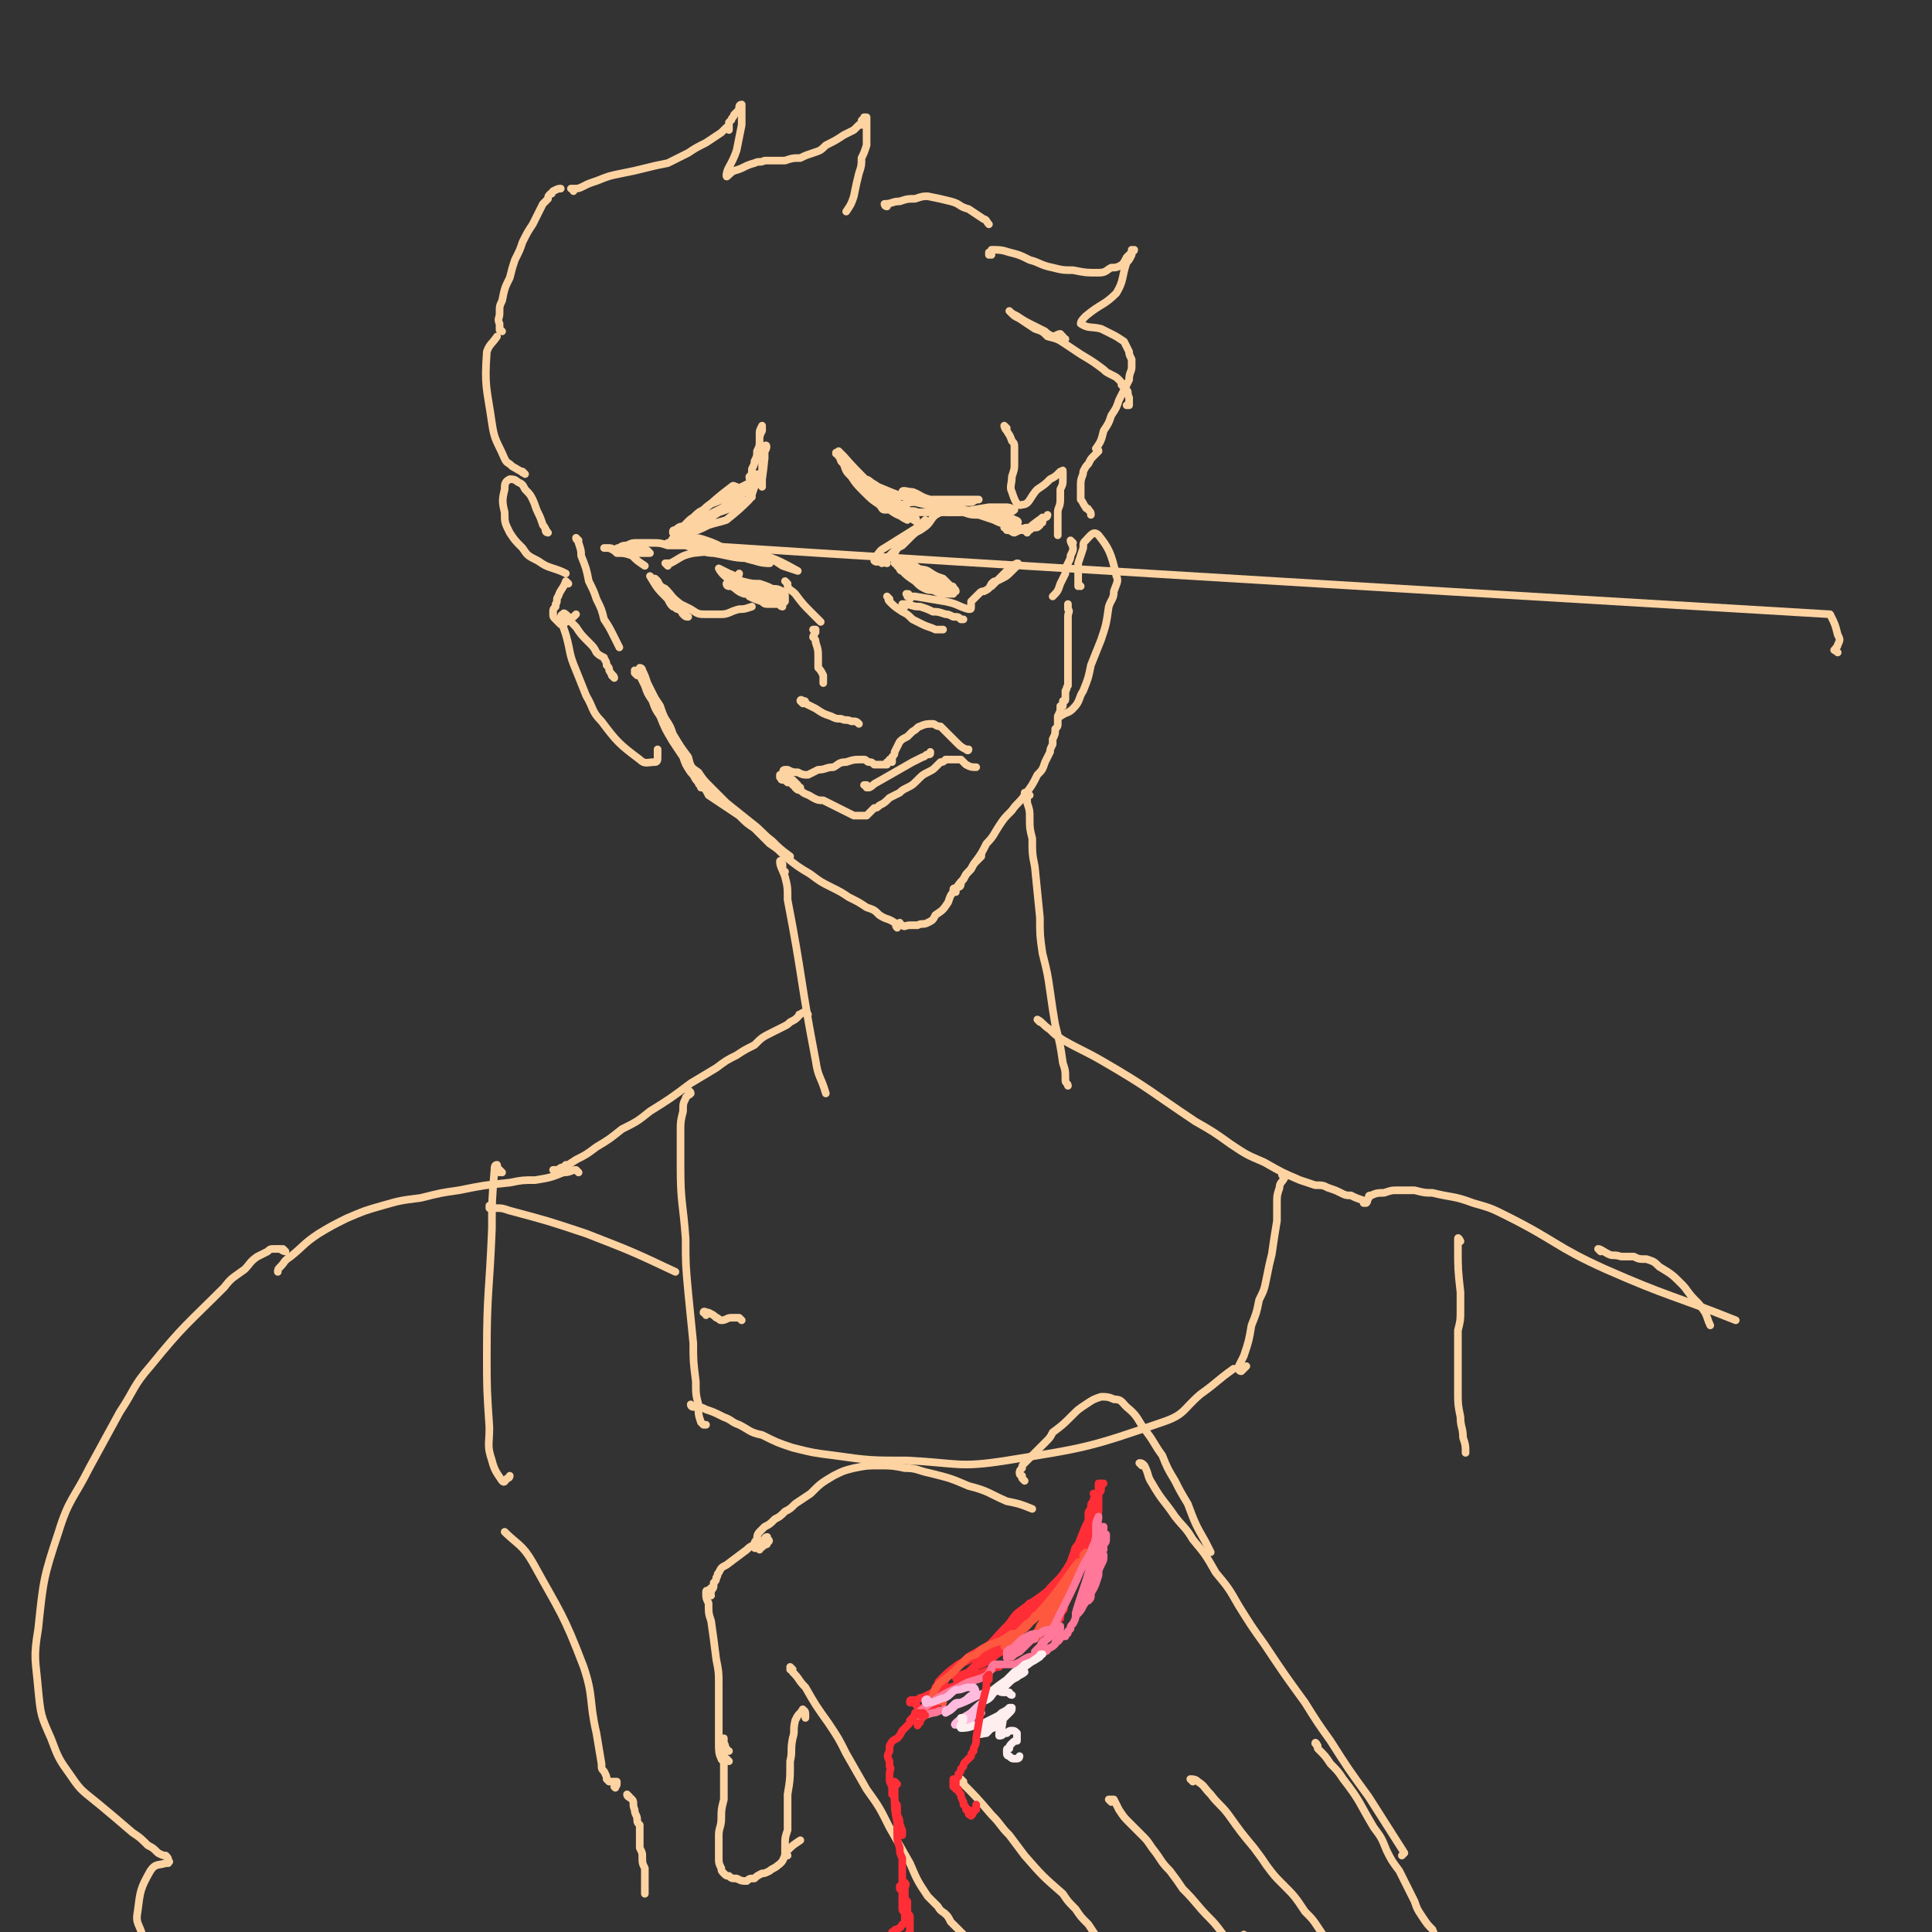 <svg viewBox='0 0 758 758' version='1.1' xmlns='http://www.w3.org/2000/svg' xmlns:xlink='http://www.w3.org/1999/xlink'><rect x="0" y="0" width="758" height="758" fill="#333333" stroke="none"/><g fill='none' stroke='rgb(254,211,162)' stroke-width='3' stroke-linecap='round' stroke-linejoin='round'><path d='M721,256c-1,-1 -2,-1 -1,-1 0,-1 1,-1 1,-2 1,-2 1,-2 0,-4 -1,-4 -1,-4 -3,-8 -455,-27 -456,-28 -456,-28 0,0 0,0 1,0 0,0 0,0 0,0 1,-2 1,-2 3,-4 2,-2 2,-2 4,-4 9,-7 9,-8 17,-14 1,-1 1,0 2,0 '/><path d='M273,204c0,0 -1,-1 -1,-1 -2,1 -4,4 -4,4 -1,1 1,-2 3,-3 3,-3 3,-3 5,-4 3,-3 3,-2 7,-4 4,-3 4,-2 8,-5 2,-1 2,-1 4,-2 1,0 1,0 2,-1 0,-1 0,-1 0,-1 0,0 0,-1 0,-1 0,0 0,1 -1,1 0,0 0,0 0,0 -1,1 -1,1 -1,1 -1,0 -1,0 -1,-1 1,-1 1,-1 1,-3 1,-2 1,-2 1,-3 1,-2 1,-2 1,-4 1,-2 1,-2 1,-4 0,-2 0,-2 1,-4 0,-1 0,-1 0,-2 0,0 0,0 0,0 -1,2 -1,2 -1,3 0,2 0,2 0,4 0,4 0,4 1,7 0,3 0,3 0,5 0,1 0,1 0,3 0,1 0,1 0,2 0,0 0,-1 0,-1 0,-1 0,-1 0,-2 1,-7 1,-8 1,-13 1,-1 1,1 0,2 0,2 0,2 0,3 -1,3 -1,3 -1,5 -1,2 -1,2 -2,4 -1,2 -1,2 -2,5 0,0 0,0 0,1 -1,0 -1,1 -1,0 1,-1 1,-2 2,-4 0,-1 0,-1 1,-2 0,-1 0,-1 0,-1 1,0 0,0 0,0 -3,3 -3,3 -6,6 -2,2 -2,2 -5,3 -2,2 -2,2 -4,3 -4,2 -4,2 -8,4 -2,1 -2,1 -4,2 -1,1 -1,1 -2,2 0,0 0,0 0,0 1,-1 1,0 2,-1 3,-1 3,-1 6,-3 3,-1 3,-1 6,-3 3,-1 3,-1 5,-2 2,-1 2,-2 5,-2 1,-1 3,-2 2,-1 -3,3 -4,4 -9,8 -3,1 -4,1 -7,2 -4,2 -4,2 -8,3 -2,1 -3,1 -4,1 -1,0 -2,-1 -2,-1 0,-1 0,-1 1,-1 2,-2 2,-1 4,-2 '/><path d='M329,179c0,-1 -1,-1 -1,-1 0,-1 0,0 0,0 1,0 1,0 1,0 1,2 0,2 2,4 1,3 1,3 3,5 2,3 2,3 5,6 3,3 3,3 6,5 1,1 1,2 2,2 1,0 1,0 1,0 -1,-3 -2,-3 -3,-6 -7,-8 -7,-7 -14,-15 -1,-1 -2,-2 -2,-2 0,1 1,2 1,4 2,2 2,2 4,5 2,2 2,3 5,5 2,3 2,3 5,5 2,2 3,2 5,4 3,2 3,2 6,3 0,0 0,0 1,1 0,0 0,0 0,0 -2,-1 -2,-1 -3,-2 -2,-1 -2,-1 -4,-3 -4,-3 -4,-3 -8,-6 -3,-3 -2,-3 -5,-6 -2,-1 -2,-1 -3,-3 0,0 0,0 0,0 2,2 2,2 3,4 3,3 2,3 5,5 9,6 10,6 19,12 0,0 0,0 0,0 -1,-1 0,-1 -1,-2 -2,-2 -2,-2 -3,-3 -4,-3 -4,-3 -8,-6 -2,-2 -2,-2 -5,-4 -2,-1 -2,-2 -4,-2 0,0 -1,0 0,1 9,3 9,4 19,7 4,1 4,0 8,0 3,0 3,0 7,0 4,0 4,0 8,0 1,0 1,0 3,0 0,0 0,0 0,0 -2,0 -2,1 -3,1 -4,0 -4,0 -8,1 -4,0 -4,0 -7,0 -3,0 -3,-1 -6,-1 -3,0 -3,0 -5,1 -1,0 -2,0 -2,0 0,1 1,1 2,2 3,1 3,0 5,1 4,0 4,0 7,0 4,0 4,0 9,0 6,-1 6,-1 12,-2 3,0 3,0 6,0 2,0 2,0 4,1 0,0 0,0 0,0 0,0 -1,1 -2,1 -3,1 -3,1 -7,1 -3,-1 -3,-1 -6,-1 -5,-1 -5,-1 -9,-2 -5,-2 -4,-2 -9,-3 -4,-1 -4,-2 -7,-3 -2,0 -4,-1 -4,0 1,1 2,4 5,4 16,4 17,2 33,5 3,1 3,1 4,2 2,1 2,1 3,3 '/><path d='M262,222c0,0 -1,-1 -1,-1 0,0 0,0 1,0 0,0 0,0 1,0 4,-2 4,-3 9,-4 9,-1 10,-1 19,0 1,0 3,2 2,2 -5,0 -7,-1 -13,-2 -3,0 -6,-1 -6,-2 1,-1 5,-1 9,0 10,1 10,1 20,4 5,2 8,4 10,5 0,0 -3,-1 -6,-2 -3,-2 -3,-2 -6,-4 -3,-1 -5,-2 -5,-2 0,1 1,3 3,4 1,1 3,1 3,1 -1,0 -3,0 -6,-1 -4,-1 -4,-1 -8,-3 -5,-2 -5,-3 -11,-5 -3,-1 -3,-1 -6,-1 -2,0 -2,0 -3,0 -1,0 -1,0 -1,0 0,1 -1,1 -1,1 1,1 1,1 2,2 1,0 1,0 2,0 1,1 1,1 2,1 1,0 2,0 2,0 0,0 0,0 0,0 -2,0 -2,0 -5,-1 -1,0 -1,0 -3,0 -2,0 -2,0 -4,0 -3,-1 -3,-1 -7,-1 -2,0 -2,0 -5,0 -2,0 -2,0 -4,1 -1,0 -2,0 -3,1 -1,0 -1,0 -1,1 0,0 0,0 0,0 1,0 1,0 2,0 1,0 1,0 2,0 2,0 2,0 3,0 2,0 2,0 4,0 1,0 1,0 1,0 1,1 1,1 1,1 0,0 0,0 0,0 -1,0 -1,0 -2,0 -1,0 -1,0 -3,0 -1,0 -1,0 -2,0 -2,0 -2,0 -4,0 -1,-1 -1,-1 -3,-1 -1,-1 -1,-1 -3,-1 0,0 0,0 -1,0 0,0 0,0 0,0 1,0 1,0 2,0 2,1 2,1 3,2 3,0 3,0 6,1 2,2 2,2 5,4 '/><path d='M258,229c0,0 -1,-1 -1,-1 0,0 0,1 0,1 1,1 1,1 2,2 1,2 1,2 3,4 1,1 1,1 2,2 1,1 1,1 2,1 1,1 1,1 1,1 0,0 0,0 0,0 0,0 0,0 -1,0 -1,0 -1,-1 -2,-1 -1,-1 -1,-1 -2,-3 -4,-4 -4,-4 -7,-9 0,0 0,0 0,0 3,3 3,3 5,6 2,2 2,2 4,4 1,1 1,1 2,3 2,1 2,1 3,2 0,0 0,0 0,0 0,1 1,1 1,1 -1,0 -1,0 -2,-1 -1,-1 0,-1 -1,-2 -2,-1 -2,-1 -3,-3 -2,-2 -2,-2 -5,-5 -1,-2 -1,-2 -2,-3 0,-1 0,-1 0,-1 0,0 0,0 1,1 1,2 1,2 3,3 3,3 2,3 6,6 2,1 2,1 4,2 3,2 3,2 6,2 3,0 3,0 6,0 3,0 3,-1 7,-2 2,0 2,0 5,-1 '/><path d='M290,230c-1,0 -1,-1 -1,-1 0,0 0,0 0,0 2,0 2,0 4,1 2,1 2,1 4,2 3,2 3,2 6,3 1,1 1,1 2,2 1,0 1,0 1,0 1,1 1,1 1,1 0,0 -1,0 -1,-1 -2,0 -2,0 -4,-1 -2,0 -2,0 -4,-1 -2,-1 -2,-1 -4,-2 -3,-2 -3,-2 -5,-4 -4,-2 -6,-4 -7,-6 0,0 2,1 4,2 3,1 3,2 5,3 4,2 4,2 8,4 4,1 4,1 8,2 0,1 0,1 1,1 0,0 0,0 0,0 -1,1 -1,1 -3,1 -2,0 -2,0 -3,-1 -2,0 -2,0 -5,-1 -2,-1 -2,-1 -5,-1 -3,-1 -3,-2 -5,-3 -1,0 -1,0 -1,0 -1,0 -1,-1 -1,-1 1,0 1,0 2,-1 2,0 2,0 4,0 4,1 4,1 7,1 3,1 3,1 5,2 2,0 2,0 4,1 1,1 1,1 1,2 0,1 0,2 0,2 -1,1 -1,1 -2,1 -2,0 -2,0 -4,0 -2,0 -2,0 -3,-1 -3,-1 -3,-1 -5,-2 -2,-3 -2,-3 -4,-6 -1,-1 -1,-1 -1,-2 0,0 1,0 1,-1 '/><path d='M348,221c-1,0 -1,-1 -1,-1 -1,0 -1,0 -1,0 -1,0 -2,1 -3,0 0,0 0,-1 0,-1 2,-2 2,-3 4,-4 8,-5 8,-5 16,-10 0,0 0,-1 0,-1 -1,1 -1,1 -2,2 -1,2 -1,2 -3,3 -2,2 -2,2 -5,5 -1,1 -1,1 -3,3 -1,1 -1,1 -2,2 -1,1 -1,1 -2,2 0,0 0,0 0,0 1,-1 1,-1 2,-2 1,-1 1,-1 3,-2 1,-2 1,-2 3,-3 2,-2 2,-2 3,-3 2,-2 2,-2 4,-3 3,-2 3,-2 5,-5 1,-1 1,-1 3,-2 1,-1 1,-1 2,-1 0,0 0,-1 1,-1 0,1 0,1 0,1 0,0 0,1 0,1 0,0 0,0 1,0 1,0 1,0 2,0 1,0 1,0 3,0 3,1 3,1 7,1 2,1 2,1 4,1 2,1 2,1 4,1 3,1 4,1 6,1 1,0 0,-1 -1,-1 -1,-1 -1,0 -2,-1 -2,0 -2,0 -3,-1 -5,-1 -6,-1 -10,-2 0,0 1,1 1,2 3,1 3,1 6,2 2,1 2,1 5,2 2,1 2,1 4,1 1,1 1,1 3,1 1,1 1,1 1,1 0,0 0,0 0,0 0,0 0,0 -1,-1 -1,0 -1,0 -2,-1 -1,0 -1,-1 -3,-1 -1,-1 -1,-1 -2,-1 -1,0 -1,0 -1,1 0,0 0,0 0,1 1,0 1,1 1,1 2,0 2,1 3,1 2,-1 2,-1 3,-1 1,-1 1,-1 3,-1 1,-1 1,-1 2,-1 1,-1 1,-1 2,-1 0,-1 2,-2 1,-2 -1,1 -3,2 -5,4 0,1 0,1 0,1 1,-1 1,-1 2,-1 1,0 1,0 2,-1 0,-1 0,-1 1,-1 0,-1 0,-1 1,-2 0,0 1,0 1,-1 0,0 0,0 0,0 '/><path d='M358,222c0,0 -1,-1 -1,-1 1,0 1,1 2,1 2,2 3,1 5,2 3,2 3,2 6,3 1,1 1,1 3,3 1,0 1,0 1,1 1,0 1,1 1,1 -1,0 -1,0 -2,0 -1,-1 -1,-1 -2,-1 -2,-1 -2,-1 -4,-1 -3,-2 -3,-2 -5,-3 -6,-3 -11,-6 -11,-6 0,-1 5,2 11,4 4,2 4,2 8,4 2,1 2,1 3,2 0,0 0,1 1,1 0,1 0,1 0,1 -2,0 -2,0 -3,0 -2,0 -2,0 -4,-1 -2,-1 -2,0 -4,-1 -3,-2 -3,-2 -5,-4 -3,-2 -3,-2 -6,-5 0,-1 -1,-2 -1,-2 5,2 6,3 11,6 3,1 3,1 5,2 2,1 2,1 4,2 1,1 2,2 1,2 0,1 -1,1 -2,1 -2,0 -2,-1 -3,-1 -2,-1 -2,-1 -4,-1 -2,-1 -2,-1 -4,-3 -3,-2 -3,-2 -5,-4 -1,0 -1,-1 -1,-1 1,0 1,0 2,0 2,0 2,0 3,1 3,1 3,1 5,3 4,1 4,1 7,3 2,1 2,1 4,2 '/><path d='M357,235c0,-1 0,-1 -1,-1 0,-1 1,-1 0,-1 0,0 -1,0 0,0 1,1 1,1 3,1 6,1 6,1 12,2 5,1 5,2 9,3 1,0 1,0 1,-1 0,0 0,0 0,-1 0,0 0,0 0,-1 0,0 0,0 1,-1 1,-1 1,-1 2,-2 1,-1 1,-1 2,-1 2,-1 2,-1 3,-3 2,-1 2,-1 4,-2 2,-1 2,-1 4,-3 1,-1 1,-1 2,-2 0,0 0,0 0,0 0,-1 1,-1 0,-1 0,0 0,0 0,0 -2,1 -2,1 -3,2 -1,1 -1,1 -2,2 -1,1 -1,1 -2,2 -1,1 -1,1 -2,2 0,0 -1,1 -1,1 0,0 0,-1 0,-1 1,-1 1,-1 2,-1 3,-3 3,-3 7,-5 1,-1 1,-1 1,-2 0,0 0,0 0,0 '/><path d='M355,238c0,0 -1,-1 -1,-1 0,0 0,0 1,0 0,1 0,0 1,0 3,1 3,1 5,1 3,1 3,1 5,2 2,0 2,0 5,1 1,0 1,0 3,1 2,0 2,0 3,1 1,0 1,0 1,0 0,0 0,0 0,0 '/><path d='M349,235c0,0 -1,-1 -1,-1 0,0 0,0 0,0 1,1 0,1 1,2 2,2 2,2 5,4 2,1 2,1 4,3 2,1 2,1 4,2 2,1 3,1 5,2 1,0 1,0 3,0 '/><path d='M309,229c0,0 0,0 -1,-1 0,0 1,1 1,1 0,0 -1,-1 -1,-1 1,1 1,1 1,2 1,2 1,1 3,3 3,4 3,4 7,8 1,1 1,1 3,3 0,0 0,0 0,0 '/><path d='M320,248c0,0 -1,-1 -1,-1 0,0 1,0 1,0 0,0 0,0 0,0 0,2 -1,2 -1,3 1,1 1,1 1,2 1,3 1,3 1,6 0,2 0,2 0,4 1,1 1,1 2,3 0,2 0,2 0,3 '/><path d='M315,276c0,0 -1,-1 -1,-1 0,0 0,-1 1,0 1,0 1,0 1,1 2,1 2,1 4,2 3,2 3,2 6,3 2,1 2,1 4,1 2,1 2,0 4,1 2,0 2,0 3,1 '/><path d='M308,306c-1,0 -1,-1 -1,-1 -1,0 0,1 0,1 0,-1 0,-1 -1,-2 0,0 0,0 0,0 0,0 0,0 0,0 0,1 0,1 0,1 1,0 0,1 1,1 1,0 1,0 2,1 0,0 0,0 0,0 1,0 1,0 1,0 0,0 0,0 1,0 0,0 0,0 0,1 1,0 1,0 1,0 1,0 1,0 1,1 0,0 0,0 1,0 0,0 0,0 0,0 0,1 -1,0 -1,0 0,0 0,0 0,-1 0,0 0,0 0,0 -1,-1 -1,-1 -2,-2 -2,-1 -2,-1 -3,-3 -1,0 -1,-1 0,-1 0,0 0,0 1,0 2,1 2,1 4,1 2,1 2,1 4,1 2,-1 2,-1 4,-2 3,0 3,-1 6,-1 2,-1 2,-2 5,-2 3,-1 3,-1 7,-1 1,0 1,1 2,1 1,0 1,0 2,1 1,0 1,0 2,0 1,0 1,0 1,0 1,0 1,0 2,0 0,0 0,0 0,-1 1,0 1,0 1,0 0,0 0,0 0,0 0,0 0,0 0,-1 0,0 0,1 1,1 0,0 0,0 0,-1 0,0 0,0 0,-1 1,-1 1,-1 1,-2 1,-2 1,-2 2,-4 1,-1 1,-1 3,-2 1,-1 1,-1 2,-2 2,-1 2,-2 3,-2 2,-1 3,-1 5,-1 1,0 1,1 3,1 1,1 1,1 2,2 2,2 2,2 4,4 2,2 2,2 4,3 1,1 1,0 1,0 0,0 0,0 -1,0 '/><path d='M313,309c0,0 -1,0 -1,-1 0,0 0,0 0,1 0,0 0,0 0,0 1,1 1,1 2,1 2,2 2,1 5,3 2,1 2,1 4,1 2,1 2,1 4,2 2,1 2,1 4,2 2,1 2,1 4,2 1,0 1,0 2,0 1,0 1,0 2,0 0,0 0,0 0,0 1,0 1,0 1,0 0,0 0,0 1,-1 0,0 0,0 0,0 0,0 0,0 0,0 1,-1 1,-1 2,-2 1,0 1,0 2,-1 2,-1 2,-1 4,-3 2,-1 2,-1 4,-2 1,-1 1,-1 3,-2 2,-1 2,-1 4,-3 2,-2 2,-2 4,-3 2,-1 2,-1 3,-2 1,-1 1,-1 2,-2 1,0 1,0 2,-1 2,0 2,0 4,0 1,0 1,0 2,0 1,1 1,1 2,2 2,1 2,1 4,1 '/><path d='M340,309c0,-1 -1,-1 -1,-1 0,0 0,0 1,0 0,1 0,1 1,1 2,-1 1,-1 3,-2 7,-4 7,-4 14,-8 2,-1 2,-1 4,-2 1,0 1,-1 2,-1 1,0 1,0 1,-1 '/><path d='M227,212c0,0 -1,-1 -1,-1 0,1 1,1 1,2 1,3 1,3 1,5 2,5 2,5 3,10 2,4 2,4 3,7 2,4 2,4 3,8 2,3 2,3 4,7 1,2 1,2 2,4 '/><path d='M250,265c0,0 -1,-1 -1,-1 0,0 1,0 1,0 0,0 -1,-1 -1,-1 0,1 1,1 2,2 1,2 1,2 2,4 1,3 1,3 3,6 1,3 1,3 3,6 2,5 2,5 5,10 2,3 2,3 4,6 1,3 1,3 3,6 2,2 1,2 3,4 0,1 1,1 1,2 '/><path d='M252,263c0,0 -1,-1 -1,-1 0,0 1,0 1,1 1,2 1,2 2,5 1,2 1,2 2,4 1,2 1,2 3,5 1,3 1,3 2,5 2,3 2,3 3,6 3,5 3,5 6,9 1,4 1,4 4,6 2,3 2,3 5,6 3,3 3,3 6,6 5,4 5,4 10,8 4,3 4,4 8,7 3,3 3,3 7,6 '/><path d='M277,309c0,0 -1,-1 -1,-1 0,0 0,0 0,1 1,1 1,1 2,3 3,2 3,2 6,4 3,2 3,2 6,4 3,3 3,3 6,5 3,3 3,3 6,6 3,2 3,2 6,5 5,4 5,4 10,7 4,3 4,3 8,5 4,2 4,2 7,4 4,2 4,2 7,4 3,1 3,1 5,3 3,2 3,1 6,3 1,1 0,1 1,2 '/><path d='M354,363c-1,0 -1,-1 -1,-1 0,0 0,1 1,1 1,1 1,0 3,0 2,0 2,0 3,0 2,-1 2,0 4,-1 2,-1 2,-1 3,-3 3,-2 3,-2 5,-5 1,-3 1,-3 3,-5 1,-2 1,-2 3,-4 1,-2 1,-2 3,-4 1,-2 1,-2 2,-3 1,-1 1,-1 2,-2 0,-1 0,-1 0,-1 '/><path d='M375,350c0,-1 -1,-1 -1,-1 0,-1 1,0 2,-1 1,0 1,-1 1,-2 1,-1 1,-1 2,-3 2,-2 2,-2 3,-4 3,-4 3,-4 5,-8 3,-3 3,-4 5,-7 2,-3 2,-3 5,-6 2,-3 3,-3 5,-6 3,-4 3,-4 5,-8 2,-2 2,-2 3,-5 1,-2 1,-2 2,-4 0,-1 0,-1 1,-3 0,-1 0,-1 0,-2 1,-2 1,-2 1,-4 1,-1 1,-1 1,-2 0,-1 0,-1 0,-2 0,0 0,0 0,-1 1,-2 1,-2 1,-3 0,0 0,0 0,-1 1,0 1,0 1,0 0,-1 0,-1 0,-1 0,-1 0,-1 0,-1 1,0 1,0 1,-1 0,-1 0,-1 0,-1 0,-1 0,-1 0,-2 1,-1 0,-1 1,-2 0,-2 0,-2 0,-3 0,-1 0,-1 0,-3 0,-2 0,-2 0,-4 0,-4 0,-4 0,-8 0,-2 0,-2 0,-5 0,-2 0,-2 0,-4 0,-2 1,-2 0,-3 0,-1 0,-1 0,-2 0,0 0,0 0,0 '/><path d='M424,230c0,0 -1,-1 -1,-1 0,0 0,1 0,1 0,-1 0,-1 0,-3 0,-1 0,-1 0,-3 0,-2 0,-2 0,-3 1,-3 1,-3 2,-6 0,-2 0,-2 1,-3 2,-2 3,-4 5,-2 4,5 5,7 7,16 1,2 0,3 -1,6 0,3 -1,3 -2,6 -1,7 -1,7 -3,13 -2,5 -2,5 -4,10 -1,5 -1,5 -3,10 -2,3 -1,4 -4,7 -2,2 -2,1 -5,3 '/><path d='M241,266c0,0 0,-1 -1,-1 0,0 1,1 1,1 0,-1 -1,-1 -2,-3 0,-1 0,-1 -1,-2 0,-2 -1,-2 -1,-3 -2,-1 -2,-1 -3,-2 -1,-2 -1,-2 -3,-4 -3,-3 -3,-3 -5,-6 -2,-2 -2,-2 -3,-4 -1,-1 -2,-2 -2,-1 -1,0 -1,1 -1,2 1,3 1,3 2,6 2,7 1,7 4,14 2,5 2,5 4,10 3,5 2,6 6,10 6,8 7,9 15,15 2,2 3,1 6,1 1,0 1,-1 1,-2 0,-1 0,-1 0,-3 '/><path d='M395,168c0,0 -1,-1 -1,-1 0,0 0,1 1,2 1,2 1,1 2,4 1,1 1,1 1,3 0,3 0,3 0,6 0,2 0,2 -1,5 0,3 -1,4 0,6 1,3 2,6 4,5 3,0 3,-3 6,-6 3,-2 3,-2 5,-4 2,-1 2,-1 4,-3 1,0 1,-1 1,0 0,1 0,1 0,3 0,2 0,2 -1,4 0,2 0,2 0,4 0,3 -1,3 -1,5 0,4 0,4 0,7 0,1 0,1 0,2 '/><path d='M421,213c0,0 -1,-1 -1,-1 0,1 1,2 1,3 0,1 0,1 -1,3 0,1 0,1 -1,3 -1,2 -1,2 -1,4 -1,2 -1,2 -2,4 -1,3 -1,3 -3,5 '/><path d='M215,209c0,0 -1,0 -1,-1 0,0 1,1 1,1 -1,-1 -1,-2 -2,-3 -1,-3 -1,-3 -2,-5 -1,-2 -1,-3 -2,-5 -1,-2 -1,-2 -3,-4 -1,-2 -1,-2 -3,-3 -1,-1 -2,-1 -3,-1 -2,1 -2,2 -2,4 -1,4 -1,5 0,9 0,4 0,4 2,8 2,3 2,3 5,6 2,3 2,3 6,5 3,2 3,2 6,3 3,1 3,1 5,2 '/><path d='M223,229c0,0 -1,-1 -1,-1 0,0 0,0 0,0 -1,3 -2,3 -3,6 -1,1 0,2 -1,3 0,1 0,1 0,1 -1,1 -1,1 -1,2 0,0 0,1 0,1 0,1 0,1 1,2 1,1 1,1 2,2 1,0 1,0 2,-1 1,0 1,-1 3,-2 0,0 0,0 1,-1 '/><path d='M206,186c0,0 -1,-1 -1,-1 0,0 0,1 0,0 -1,0 -2,-1 -4,-2 -2,-2 -2,-1 -3,-3 -3,-7 -4,-7 -5,-14 -2,-14 -3,-14 -2,-28 1,-3 2,-3 4,-6 '/><path d='M197,130c0,0 -1,-1 -1,-1 0,0 0,1 0,0 0,0 0,-1 0,-2 -1,-2 0,-2 0,-4 0,-3 0,-3 1,-5 1,-5 1,-5 3,-9 1,-4 1,-4 2,-7 2,-4 2,-4 3,-7 2,-4 2,-4 4,-7 2,-4 2,-4 4,-8 1,-1 1,-1 2,-2 0,-1 0,-1 1,-2 1,0 0,0 1,-1 2,-1 2,-1 3,-1 '/><path d='M225,75c0,0 0,-1 -1,-1 0,0 1,0 1,0 2,0 2,0 4,-1 2,-1 2,-1 5,-2 5,-2 5,-2 10,-3 5,-1 5,-1 9,-2 4,-1 4,-1 9,-2 4,-2 4,-2 8,-4 3,-2 3,-2 7,-4 3,-2 3,-2 6,-4 1,-1 1,-1 2,-2 1,0 1,0 1,0 0,0 0,0 0,0 0,0 0,0 0,1 0,0 0,0 0,0 0,-1 0,-1 0,-1 0,-1 0,-1 0,-2 1,-1 1,-1 1,-1 0,-1 1,-1 1,-2 0,0 0,0 1,-1 0,0 0,0 0,0 1,-1 1,-1 1,-2 0,0 0,-1 1,-1 0,0 0,0 0,1 0,1 0,1 0,2 0,3 0,3 0,5 -1,5 -1,5 -2,10 -2,6 -4,7 -4,10 0,1 1,-1 3,-2 4,-1 4,-2 8,-3 2,-1 2,0 4,-1 4,0 4,0 8,0 3,-1 3,-1 6,-1 2,-1 2,-1 5,-2 3,-1 3,-1 5,-3 4,-2 4,-2 7,-4 2,-1 2,-1 4,-2 1,-1 1,-1 2,-2 0,0 0,0 1,0 0,0 0,0 0,-1 0,0 0,0 0,0 0,-1 0,-1 1,-1 0,0 0,0 0,-1 0,0 1,0 1,0 0,2 0,2 0,4 0,2 0,2 0,3 0,2 0,2 0,4 -1,3 -1,3 -2,5 0,3 0,3 -1,6 -1,4 -1,4 -2,9 -1,3 -1,3 -3,6 '/><path d='M348,81c-1,0 -1,-1 -1,-1 0,0 0,0 0,0 3,0 3,-1 6,-1 3,-1 3,-1 6,-1 3,-1 3,-1 5,-1 5,1 5,1 9,2 4,1 3,2 7,3 3,2 3,2 6,4 1,0 1,1 2,2 '/><path d='M418,133c-1,0 -1,0 -1,-1 0,0 0,1 0,1 0,0 0,-1 -1,-2 -1,0 -2,1 -3,1 -2,-1 -2,-1 -3,-2 -2,-1 -2,-1 -4,-2 -4,-2 -4,-2 -7,-4 -2,-1 -2,-1 -3,-2 0,0 0,0 0,0 1,1 1,1 1,1 1,1 1,1 3,2 3,2 3,2 6,4 3,1 3,1 5,3 4,1 4,1 7,3 3,2 3,2 6,4 5,3 5,3 9,6 1,1 1,1 3,2 2,1 2,1 3,2 1,1 1,1 1,2 1,1 1,1 2,2 1,1 0,1 1,3 0,1 0,1 0,2 0,0 0,1 0,1 0,0 0,0 -1,0 '/><path d='M389,100c-1,0 -1,-1 -1,-1 0,0 0,1 0,1 1,-1 1,-1 1,-2 3,0 4,0 7,1 4,1 4,1 8,3 4,1 4,2 9,3 4,1 4,1 8,1 5,1 5,1 10,1 3,0 3,-1 5,-2 2,0 2,0 4,-1 1,-1 1,-1 2,-3 1,-1 1,-1 2,-2 0,0 0,0 1,-1 0,0 0,0 0,0 0,1 -1,0 -1,0 0,0 0,1 0,2 -1,2 -1,2 -2,3 -2,6 -1,7 -4,12 -5,5 -6,4 -12,9 -1,1 -2,2 -2,3 3,2 4,1 8,2 2,1 2,1 4,2 2,1 2,1 5,3 1,2 1,2 2,4 0,1 0,1 1,3 0,1 0,1 0,3 0,2 -1,2 -1,5 -1,2 -1,2 -2,4 -1,2 -1,2 -2,4 -1,3 -1,3 -3,6 -1,3 -1,3 -3,6 -1,4 -1,4 -3,7 '/><path d='M431,177c0,0 0,-1 -1,-1 0,0 1,0 1,1 -1,1 -1,1 -2,2 -1,1 -1,1 -2,3 -1,1 -1,1 -2,3 0,2 -1,2 -1,5 0,1 0,1 0,3 0,1 0,1 0,3 1,1 1,2 2,3 0,1 1,0 1,1 1,1 1,1 1,2 '/><path d='M308,342c0,0 -1,0 -1,-1 0,0 0,0 0,-1 0,0 0,0 0,-1 0,0 0,0 -1,-1 0,0 0,0 0,0 1,1 0,-1 0,0 0,2 1,3 2,6 1,4 1,4 1,9 6,31 5,32 11,63 1,7 2,6 4,13 '/><path d='M404,312c0,0 -1,0 -1,-1 -1,0 -1,1 -1,1 0,0 0,-1 0,-1 0,0 0,1 0,1 1,1 1,1 1,3 1,3 1,3 1,6 0,4 0,4 1,8 0,6 0,6 1,11 1,10 1,10 2,20 0,7 0,7 1,14 2,8 2,8 3,15 1,7 1,7 2,13 2,8 2,8 3,15 1,3 1,3 1,7 0,1 1,1 1,2 '/><path d='M317,398c0,0 -1,0 -1,-1 0,0 1,0 0,0 0,0 -1,0 -2,1 -1,0 0,0 -1,1 -1,1 -1,1 -3,2 -1,1 -1,1 -3,2 -2,1 -2,1 -4,2 -4,2 -4,2 -7,5 -4,2 -4,2 -7,4 -4,2 -4,2 -8,5 -5,3 -5,3 -10,6 -8,6 -8,6 -16,11 -5,4 -5,4 -11,7 -5,4 -5,4 -10,7 -4,3 -4,3 -8,5 -3,2 -3,2 -5,3 -2,1 -2,1 -4,1 0,0 0,0 0,0 1,0 1,0 2,0 1,-1 1,-1 2,-1 1,-1 1,-1 1,-1 '/><path d='M227,460c0,0 -1,-1 -1,-1 -2,0 -2,1 -5,1 -5,2 -5,2 -11,3 -5,0 -5,0 -10,1 -10,1 -10,1 -20,3 -7,1 -7,1 -15,3 -8,1 -8,1 -15,3 -7,2 -7,2 -14,5 -6,3 -6,3 -11,6 -6,4 -6,5 -11,9 -3,2 -2,2 -4,4 -1,1 -1,1 -1,2 0,0 0,0 0,0 '/><path d='M408,401c0,0 -1,-1 -1,-1 2,1 2,2 5,4 2,2 2,2 5,4 7,4 8,4 15,8 19,11 19,12 37,24 7,4 7,4 14,9 6,4 6,4 13,7 7,4 7,4 14,7 3,1 3,1 6,2 3,0 3,0 5,1 3,1 3,1 5,2 2,1 2,1 4,1 2,1 2,1 5,2 0,0 0,1 0,1 1,0 1,0 1,0 1,-1 0,-1 1,-2 0,-1 0,-1 1,-1 2,-1 3,-1 5,-1 3,-1 3,-1 5,-1 3,0 3,0 7,0 4,1 4,1 7,1 8,2 8,1 16,4 7,2 7,2 13,5 20,10 19,12 39,21 25,11 26,10 51,20 '/><path d='M628,491c0,0 -1,-1 -1,-1 1,0 2,1 4,2 2,1 2,0 5,1 2,0 2,0 5,0 2,1 2,1 5,1 3,1 3,1 5,3 5,3 5,3 9,7 2,2 2,3 5,6 2,2 2,2 4,5 1,2 1,3 2,5 '/><path d='M193,475c0,-1 -1,-1 -1,-1 0,-1 0,-1 0,-1 1,0 1,1 3,1 2,0 2,0 5,1 15,4 15,4 30,9 18,7 18,7 35,15 '/><path d='M277,516c0,-1 -1,-1 -1,-1 0,-1 1,0 2,0 2,1 2,1 3,2 1,0 1,1 2,1 2,0 2,-1 4,-1 1,0 1,0 3,0 0,0 0,0 1,1 '/><path d='M197,460c0,0 -1,-1 -1,-1 0,0 0,1 0,1 0,-1 -1,-2 -1,-3 -1,0 -1,1 -1,2 -1,12 -1,12 -1,23 -1,25 -2,25 -2,49 0,14 0,14 1,29 0,7 -1,7 1,13 1,4 2,5 4,8 1,1 1,0 2,-1 1,0 1,-1 1,-1 '/><path d='M271,429c0,0 -1,-1 -1,-1 0,0 1,0 1,1 -1,1 -2,1 -2,2 -1,2 -1,2 -1,5 -1,4 -1,4 -1,8 0,7 0,7 0,14 0,14 1,14 2,28 0,10 0,10 1,21 1,10 1,10 2,20 0,7 0,7 1,15 0,5 0,5 1,9 0,4 0,4 1,7 1,1 1,1 1,1 0,0 0,0 1,0 '/><path d='M272,552c0,0 -1,0 -1,-1 0,0 0,1 1,1 0,0 1,0 1,0 2,0 2,0 4,1 3,1 3,1 7,3 3,1 3,2 6,3 4,2 4,3 9,4 6,3 6,3 12,5 8,2 8,2 16,3 14,2 15,2 29,2 20,1 20,3 39,0 31,-5 32,-5 61,-15 9,-3 8,-5 15,-11 7,-5 6,-5 13,-10 '/><path d='M504,462c0,0 -1,-1 -1,-1 0,0 1,0 1,1 -1,2 -2,2 -2,4 -1,3 -1,3 -1,6 0,4 0,4 0,7 -1,6 -1,6 -2,13 -1,4 -1,4 -2,9 -1,5 -1,5 -3,9 -1,5 -1,5 -3,10 -1,6 -1,6 -3,12 -1,2 -1,2 -2,4 0,0 0,0 0,1 0,0 0,1 1,1 1,-1 1,-1 2,-2 '/><path d='M573,487c0,0 -1,-2 -1,-1 0,1 0,2 0,3 0,9 0,9 1,18 0,4 0,4 0,7 0,4 0,4 -1,8 0,7 0,7 0,15 0,4 0,5 0,9 0,5 0,5 1,10 0,4 1,4 1,8 1,3 1,3 1,6 '/><path d='M112,491c0,0 0,0 -1,-1 0,0 1,1 1,1 0,0 -1,0 -2,-1 -1,0 -1,0 -2,0 -2,0 -2,0 -3,1 -2,1 -2,1 -4,2 -3,2 -3,3 -5,5 -4,3 -5,3 -8,7 -15,15 -16,15 -29,31 -7,8 -6,9 -12,18 -6,11 -6,11 -12,22 -6,12 -8,12 -12,25 -6,18 -6,19 -8,38 -2,12 -1,12 0,24 1,10 1,10 5,19 3,8 3,8 8,15 4,6 5,6 11,11 6,5 6,5 13,11 3,2 3,2 6,5 2,1 2,1 4,3 2,1 2,1 3,1 1,1 1,1 1,2 0,0 0,0 0,0 0,0 0,0 0,0 0,0 0,0 0,0 1,1 0,0 0,0 0,0 0,0 0,1 0,0 0,0 0,0 -1,0 -1,0 -1,0 -3,1 -4,0 -6,3 -4,7 -4,8 -5,16 -1,5 1,5 2,10 1,2 1,2 3,4 2,3 2,3 4,5 '/><path d='M199,602c0,0 -1,-1 -1,-1 5,5 7,5 11,12 11,20 12,20 20,41 4,12 2,13 5,26 1,6 1,6 2,12 0,2 0,2 1,3 1,2 1,2 1,3 1,1 1,1 1,1 0,0 0,0 1,0 0,1 0,1 0,0 1,0 1,0 1,0 0,0 0,0 0,0 0,0 0,0 1,0 0,0 0,0 0,0 0,0 0,0 0,1 0,1 -1,1 -1,1 0,0 0,0 0,0 1,1 0,0 0,0 '/><path d='M247,705c0,0 -1,-1 -1,-1 0,1 1,1 2,2 1,1 0,2 1,4 0,2 1,2 1,4 0,1 0,1 1,2 0,2 0,2 0,4 0,1 0,1 0,2 0,2 0,2 0,3 1,2 1,2 1,3 0,3 0,3 1,5 0,2 0,2 0,4 0,1 0,1 0,3 0,1 0,1 0,3 0,0 0,0 0,0 '/><path d='M286,687c-1,0 -1,0 -1,-1 -1,-1 0,-1 -1,-2 0,-1 0,-2 0,-2 0,0 0,1 0,2 0,3 0,3 0,5 0,5 0,5 0,10 0,4 0,4 0,7 -1,4 -1,4 -1,7 0,4 -1,4 -1,7 0,5 0,5 0,9 0,2 0,2 1,4 0,1 0,1 1,2 1,1 1,1 2,1 1,1 1,1 3,1 2,1 2,1 4,1 1,-1 1,-1 3,-1 1,-1 1,-1 3,-2 1,0 1,0 3,-1 1,-1 2,-1 3,-2 3,-2 2,-3 4,-6 2,-2 2,-2 5,-4 '/><path d='M309,728c0,0 -1,-1 -1,-1 0,0 0,1 0,0 0,-1 0,-1 0,-3 0,-3 0,-3 1,-6 0,-3 0,-3 0,-7 0,-3 0,-3 0,-7 1,-6 1,-6 1,-13 1,-4 0,-4 1,-9 1,-3 0,-3 1,-7 1,-2 1,-2 2,-3 1,-1 1,-2 1,-1 1,0 1,1 1,2 0,0 0,0 0,1 0,0 0,0 0,0 '/><path d='M286,691c0,0 -1,-1 -1,-1 0,0 0,1 0,1 0,0 -2,0 -2,-1 -1,-2 -1,-3 -1,-6 0,-3 0,-3 0,-6 0,-4 0,-4 0,-8 0,-4 0,-4 0,-9 0,-5 0,-5 -1,-10 -1,-8 -1,-8 -2,-15 -1,-3 -1,-3 -1,-7 -1,-2 -1,-2 -1,-4 0,0 0,0 0,0 0,0 0,0 0,0 0,-1 0,-1 1,-1 0,0 0,0 0,0 0,0 0,0 1,-1 '/><path d='M279,626c0,0 -1,-1 -1,-1 0,0 0,0 0,0 1,0 1,0 1,-1 1,-1 1,-1 1,-3 1,-1 1,-1 1,-2 1,-1 0,-1 1,-2 1,-2 1,-2 3,-3 4,-3 4,-3 8,-6 1,-1 1,-1 3,-2 2,-1 2,-1 4,-2 0,-1 1,-1 1,-1 0,1 0,1 0,1 1,0 1,1 0,1 0,1 0,1 -1,1 0,0 0,0 -1,1 '/><path d='M298,608c0,0 -1,-1 -1,-1 0,0 0,0 0,0 0,0 -1,1 -1,0 0,0 0,-1 0,-1 0,-1 0,-1 1,-2 0,-1 0,-2 1,-3 1,-1 1,-1 2,-2 2,-1 2,-1 4,-3 2,-1 2,-1 4,-3 2,-1 2,-1 4,-3 3,-2 3,-2 6,-4 4,-4 4,-4 9,-7 4,-2 4,-2 8,-3 5,-1 5,-1 10,-1 5,0 5,0 10,1 5,0 5,1 10,2 8,2 8,2 15,5 8,2 8,3 15,6 5,1 5,1 10,3 0,0 0,0 0,0 '/><path d='M402,581c-1,-1 -1,-1 -1,-1 0,-1 0,0 0,-1 0,0 -1,0 -1,-1 0,-1 0,-1 1,-2 0,-1 0,-1 1,-2 1,-1 1,-1 3,-3 1,-1 1,-1 2,-2 1,-1 1,-1 3,-3 2,-2 2,-2 3,-4 4,-3 4,-3 8,-7 2,-2 2,-2 5,-4 3,-2 3,-2 6,-3 2,0 3,0 5,1 3,0 3,1 5,3 5,4 4,5 8,10 3,4 3,5 6,9 2,5 2,5 5,10 2,4 2,4 5,9 3,8 3,8 7,15 1,2 1,2 2,4 '/><path d='M448,575c0,0 -1,-1 -1,-1 1,0 1,0 2,1 2,4 1,4 3,7 4,7 5,7 9,13 4,5 4,4 7,9 5,6 5,6 9,13 5,6 5,6 9,13 5,8 5,8 10,15 8,12 8,12 16,23 5,8 5,8 10,15 7,11 7,11 15,22 7,11 7,11 14,22 0,0 0,0 -1,1 '/><path d='M311,656c0,0 0,-1 -1,-1 0,0 1,1 1,0 0,0 -1,-1 -1,-1 0,0 1,1 1,2 3,3 2,3 5,6 4,7 4,7 9,14 4,6 4,6 7,12 4,7 4,7 8,14 5,7 5,7 9,15 4,7 4,7 8,14 3,7 3,7 7,13 2,2 2,2 4,4 1,2 2,2 3,3 1,1 1,1 2,3 2,2 2,2 4,4 1,1 1,1 2,2 2,2 2,2 3,3 1,1 1,1 3,2 2,2 2,1 4,3 3,2 3,2 7,5 3,2 3,2 6,5 4,2 4,2 7,4 7,6 7,6 14,11 '/><path d='M378,699c0,0 -1,-1 -1,-1 0,0 0,0 0,1 6,6 6,6 12,13 4,4 3,4 7,8 3,4 3,4 6,8 7,8 7,8 15,15 2,3 2,3 5,6 2,3 2,3 5,6 2,3 2,3 4,6 2,2 2,2 4,4 2,3 2,3 4,5 1,0 1,0 2,1 0,0 1,0 1,0 '/><path d='M436,707c0,0 -1,-1 -1,-1 0,0 1,0 2,0 1,2 1,2 2,4 2,3 2,3 4,5 2,2 2,2 5,5 2,2 2,2 4,5 4,5 3,5 7,9 3,4 3,4 5,7 6,6 5,6 11,12 5,5 5,8 10,10 2,1 1,-2 3,-4 '/><path d='M468,699c0,0 -1,-1 -1,-1 1,0 2,0 3,1 3,2 2,2 5,5 3,4 4,4 7,8 5,7 5,7 10,13 3,4 3,4 5,7 3,4 3,4 6,7 5,5 5,5 9,11 3,3 3,3 5,6 2,3 2,3 4,6 1,2 1,2 3,4 1,2 1,2 2,3 0,0 0,0 0,0 0,0 1,0 1,-1 -1,-1 -1,-1 -1,-2 0,-1 -1,-1 -1,-1 '/><path d='M517,685c0,0 -1,-2 -1,-1 0,0 1,1 1,2 3,3 3,3 5,6 3,3 3,3 5,6 7,9 6,9 12,19 3,4 3,4 5,9 2,4 2,4 5,8 3,6 3,6 6,12 1,3 1,3 3,6 2,3 2,3 4,5 1,3 2,3 4,5 0,1 0,1 1,2 0,1 0,1 0,1 0,1 1,1 0,1 0,1 0,1 -1,1 0,0 0,0 0,0 '/></g>
<g fill='none' stroke='rgb(254,45,54)' stroke-width='3' stroke-linecap='round' stroke-linejoin='round'><path d='M380,661c-1,0 -1,-1 -1,-1 -1,0 0,0 0,0 -2,2 -2,1 -5,2 -2,1 -2,2 -4,3 -1,0 -1,0 -1,0 2,-4 1,-6 4,-9 5,-5 6,-3 12,-8 5,-4 5,-5 10,-10 2,-2 2,-3 4,-5 9,-7 10,-6 17,-14 4,-5 4,-5 7,-11 2,-4 2,-4 4,-9 1,-3 1,-3 2,-6 1,-2 1,-2 1,-3 1,-2 1,-2 1,-4 1,-1 1,-1 1,-2 0,-1 0,-1 1,-2 0,0 0,0 0,0 -1,0 -1,0 -1,0 0,0 0,0 0,0 -1,0 -1,0 -1,0 0,2 0,2 0,4 0,3 0,3 0,5 0,3 0,3 -1,5 -1,4 0,4 -2,7 -6,10 -6,10 -12,19 -3,5 -4,5 -8,9 -3,4 -3,4 -7,7 -4,3 -4,3 -7,6 -4,3 -4,3 -7,6 -2,1 -2,1 -3,2 0,1 -1,1 -1,1 0,0 0,0 1,-1 1,-1 1,-1 2,-3 1,-1 1,-1 3,-1 0,-1 2,-2 1,-2 -4,5 -5,6 -11,12 -5,5 -6,5 -11,10 -2,2 -2,2 -4,4 -1,0 -2,1 -2,1 0,1 1,0 1,0 2,-2 2,-2 3,-3 3,-3 3,-3 5,-5 5,-5 6,-5 10,-10 4,-4 4,-4 7,-8 4,-3 4,-3 7,-7 3,-3 3,-3 5,-6 2,-2 2,-2 4,-4 1,-1 1,-1 2,-2 0,0 0,0 0,0 -1,1 -1,1 -2,1 -1,1 -1,1 -2,2 -2,2 -2,2 -4,5 -1,1 -1,1 -2,3 -2,1 -2,1 -3,3 -1,1 -1,1 -2,2 0,1 0,1 0,1 0,0 1,-1 2,-2 4,-4 4,-4 8,-7 6,-6 6,-6 11,-13 5,-5 5,-5 8,-10 4,-6 5,-7 7,-13 1,-1 0,-1 0,-2 0,-1 0,-1 0,-3 0,-2 0,-2 1,-3 0,-2 0,-2 1,-3 0,-1 0,-1 1,-2 0,0 0,0 0,0 1,0 1,0 1,-1 0,0 0,0 0,0 0,0 0,1 -1,0 0,0 0,0 0,0 -1,0 -1,0 -1,0 0,0 0,0 0,0 1,0 1,0 1,1 0,1 0,1 1,2 0,1 0,1 0,2 -1,3 -1,3 -3,6 0,1 0,1 -1,3 0,1 0,1 -1,3 0,1 0,1 0,2 -1,1 -1,2 -1,2 0,0 1,0 1,-1 1,-2 1,-2 1,-5 1,-1 1,-1 1,-3 1,-1 1,-4 0,-3 -2,3 -3,6 -5,11 -2,2 -1,2 -2,4 -1,3 -1,3 -2,5 -1,1 -1,1 -2,3 -1,2 -1,2 -3,4 -1,1 -1,1 -2,2 -1,1 0,1 -1,2 -1,1 -1,1 -2,2 -1,1 -1,1 -2,1 -1,1 -1,1 -3,2 -1,1 -1,1 -2,2 -6,5 -6,6 -12,11 -4,3 -5,3 -10,6 -2,2 -2,2 -4,3 -4,3 -4,3 -7,6 -1,1 -1,1 -1,2 0,0 0,0 -1,1 0,0 0,0 0,1 0,0 0,0 0,0 1,0 0,-1 0,-1 0,0 0,1 0,1 0,0 0,0 0,0 -1,0 0,1 -1,1 -2,1 -2,1 -4,2 -1,0 -1,0 -2,1 -1,0 -1,0 -2,0 -1,0 -1,0 -1,1 0,0 0,0 0,0 1,0 1,0 2,0 0,1 1,1 1,2 1,1 1,1 1,3 1,1 1,1 0,2 0,1 0,1 -1,1 0,1 0,1 0,1 0,0 0,0 0,0 0,-1 0,-1 0,-2 0,0 0,0 0,0 0,0 0,0 0,0 -1,0 -1,0 -1,0 -1,0 -1,0 -2,0 0,0 0,0 0,0 1,-1 1,-1 2,-2 1,-1 1,-1 2,-2 1,-1 1,-1 3,-2 2,-2 2,-2 5,-4 2,-1 2,-1 4,-3 3,-1 3,-1 5,-2 3,-1 3,-1 5,-3 4,-1 4,-1 8,-3 0,0 1,0 1,0 -3,0 -3,1 -6,2 -5,2 -5,2 -9,3 -1,1 -2,0 -2,-1 2,-1 3,-1 5,-2 2,-2 2,-2 5,-3 2,-1 2,-1 4,-2 2,-2 2,-2 4,-3 5,-2 5,-2 10,-4 3,-2 3,-2 7,-4 1,-1 1,-1 3,-3 2,-1 2,-1 3,-2 0,-1 0,-2 1,-3 1,-1 0,-1 1,-3 1,-2 1,-2 2,-4 1,-4 1,-4 2,-8 '/></g>
<g fill='none' stroke='rgb(254,88,63)' stroke-width='3' stroke-linecap='round' stroke-linejoin='round'><path d='M370,668c0,0 0,-1 -1,-1 0,0 0,1 -1,0 -1,0 -1,-1 -2,-2 0,-1 1,-2 2,-4 3,-3 3,-2 6,-5 2,-2 2,-2 4,-4 2,-2 2,-2 5,-3 2,-2 2,-2 4,-3 2,-1 2,-1 5,-2 2,-1 2,-1 5,-3 2,0 2,0 3,-1 1,-1 1,-1 2,-2 0,0 0,0 1,-1 2,-1 2,-1 3,-2 6,-5 6,-4 11,-9 2,-1 1,-1 2,-3 2,-3 2,-3 4,-7 0,-1 1,-4 0,-3 -5,6 -6,9 -13,17 -7,8 -7,7 -14,15 -1,0 -2,1 -2,1 0,0 0,0 1,-1 1,-1 1,-1 3,-3 2,-2 2,-2 4,-3 2,-2 2,-2 4,-5 3,-2 3,-2 5,-4 3,-3 4,-3 6,-7 2,-2 2,-2 3,-4 0,0 1,-1 1,-1 0,-1 0,0 -1,0 -1,3 -1,3 -2,5 -2,2 -2,2 -3,5 -4,5 -4,5 -7,10 -1,3 -3,4 -3,5 0,1 2,-1 3,-2 2,-1 1,-2 3,-3 2,-3 2,-3 4,-6 2,-2 2,-2 3,-4 1,-2 1,-2 2,-4 1,-2 1,-2 2,-4 1,-2 1,-2 1,-3 1,-2 1,-2 2,-5 0,0 0,0 0,-1 0,-1 0,-1 0,-1 0,0 0,0 1,-1 0,0 0,0 0,0 -1,1 0,1 -1,2 0,1 0,1 -1,2 '/></g>
<g fill='none' stroke='rgb(255,119,153)' stroke-width='3' stroke-linecap='round' stroke-linejoin='round'><path d='M371,672c0,-1 0,-2 -1,-1 -2,0 -2,1 -4,1 -3,1 -4,1 -6,1 -1,0 -1,-1 0,-1 7,-5 7,-6 16,-10 5,-3 5,-2 10,-4 2,-1 2,-2 3,-3 0,-1 0,-1 1,-2 1,0 1,0 2,0 1,0 1,0 2,0 2,0 2,0 4,0 3,-1 3,-2 6,-3 1,0 1,0 3,-1 1,0 1,0 2,-1 1,0 2,0 2,-1 2,-1 2,-1 3,-2 0,-1 0,-1 1,-1 1,-1 1,-1 1,-2 1,0 1,0 2,0 0,0 0,0 0,-1 1,0 1,0 1,-1 1,-1 1,-1 1,-1 0,-1 0,-1 1,-2 1,-2 1,-2 1,-3 2,-2 2,-2 3,-4 2,-3 2,-3 3,-5 2,-3 2,-4 3,-7 0,-2 0,-2 1,-4 1,-2 1,-2 1,-3 0,0 0,0 0,-1 '/><path d='M433,608c0,-1 0,-1 -1,-1 0,0 1,0 1,1 0,0 0,0 -1,1 0,0 0,1 0,1 0,-1 -1,-1 -1,-2 0,-2 0,-2 0,-4 0,-1 1,-1 1,-2 0,-1 0,-1 1,-2 0,0 0,0 0,-1 0,0 0,0 0,0 -1,0 -1,0 -1,1 -1,1 -1,1 -1,2 0,1 0,1 -1,3 0,2 0,2 0,4 0,3 0,3 0,7 -1,3 -1,3 -2,6 -1,2 0,2 -2,5 -1,3 -4,8 -4,6 1,-4 3,-9 6,-19 1,-2 1,-2 1,-4 1,-6 1,-6 1,-12 0,-1 1,-3 1,-3 0,2 -1,4 -1,8 -1,4 -1,4 -2,9 -1,6 -1,6 -2,11 0,2 0,2 0,5 0,0 0,0 1,0 0,0 0,0 0,0 1,-1 1,-1 1,-2 0,-3 0,-3 1,-6 1,-3 1,-3 1,-5 1,-3 1,-3 2,-5 1,-2 1,-2 1,-4 1,-1 1,-1 1,-3 0,0 0,-1 0,-1 -1,0 -1,0 -2,0 -2,3 -3,3 -4,7 -5,8 -4,8 -8,16 -2,4 -2,4 -4,8 -2,4 -2,4 -4,8 -1,2 -2,2 -3,5 -1,1 -2,1 -3,2 0,0 0,0 0,0 1,-1 1,-1 2,-2 1,-2 1,-2 3,-3 1,-1 1,-1 3,-2 1,-1 1,-1 2,-2 0,0 0,0 0,-1 0,0 0,0 -1,0 -1,0 -1,0 -2,1 -3,1 -3,0 -5,2 -3,0 -3,0 -5,1 -2,1 -2,1 -4,3 -1,1 -1,1 -2,2 -1,0 -1,0 -2,1 0,1 0,1 0,2 0,0 0,1 0,0 1,0 1,0 2,0 1,-1 1,-1 3,-2 2,-2 2,-2 4,-4 1,-1 1,-1 2,-1 '/></g>
<g fill='none' stroke='rgb(255,187,221)' stroke-width='3' stroke-linecap='round' stroke-linejoin='round'><path d='M364,668c0,-1 0,-2 -1,-1 0,0 0,2 1,1 3,0 3,-1 7,-2 2,-1 2,-2 4,-3 3,0 3,-1 5,-1 1,0 2,0 2,0 1,1 1,2 0,2 0,1 -1,1 -2,2 -1,1 -1,1 -3,2 -2,0 -2,0 -3,1 -1,1 -1,1 -2,2 -1,0 -1,0 -1,1 0,0 0,0 0,0 2,-1 2,-1 4,-3 6,-2 6,-3 12,-5 1,-1 1,-1 1,0 1,0 0,1 0,2 -4,3 -4,3 -7,6 -3,2 -4,2 -6,4 -1,1 0,1 1,0 1,0 1,0 2,-1 1,0 1,0 3,-1 1,-1 1,-1 2,-1 1,-1 1,-1 1,-1 1,0 1,0 1,0 '/><path d='M384,673c0,0 -1,-1 -1,-1 -1,1 -1,1 -2,2 0,1 -1,1 -2,3 0,0 0,0 0,0 1,0 0,-1 0,-1 0,-1 1,0 2,-1 '/></g>
<g fill='none' stroke='rgb(255,238,238)' stroke-width='3' stroke-linecap='round' stroke-linejoin='round'><path d='M378,675c0,0 -1,-1 -1,-1 0,0 1,0 1,0 0,2 -2,3 -1,4 1,0 3,0 5,-1 2,0 2,0 4,-1 2,-1 2,-1 4,-2 2,-1 2,-1 3,-2 2,-1 2,-1 3,-2 1,0 1,0 1,0 0,0 0,0 0,0 0,1 0,1 -1,2 -1,1 -1,1 -2,2 -5,4 -7,4 -10,6 -1,1 2,0 3,0 1,-1 1,-1 2,-2 1,0 1,0 2,-1 1,-1 1,-1 2,-2 0,0 0,-1 0,-1 1,1 0,2 0,5 0,0 0,0 -1,1 0,0 0,1 0,1 1,0 1,0 2,-1 1,0 1,0 1,0 1,-1 1,-1 2,-1 1,0 1,0 2,1 0,0 0,1 0,1 0,1 0,1 0,2 -1,0 -1,0 -2,1 -1,1 -1,1 -1,2 -1,0 -1,0 -1,1 0,1 0,1 0,1 0,1 1,1 1,1 1,1 1,1 2,1 0,0 0,0 1,0 1,0 1,-1 1,-1 '/><path d='M397,665c-1,0 -1,-1 -1,-1 -1,0 -1,0 -1,0 -2,0 -3,0 -3,-1 -1,-1 1,-2 2,-3 2,-2 2,-2 4,-4 2,-1 2,-1 4,-3 3,-1 3,-1 6,-3 0,-1 0,-1 1,-1 0,0 0,0 0,0 -3,2 -3,2 -7,5 -8,6 -9,6 -16,12 0,0 1,1 1,1 2,-1 2,-2 3,-3 3,-2 3,-1 5,-3 2,-2 2,-2 4,-3 1,-1 2,-1 3,-2 '/></g>
<g fill='none' stroke='rgb(254,45,54)' stroke-width='3' stroke-linecap='round' stroke-linejoin='round'><path d='M363,673c0,0 -1,-1 -1,-1 0,0 1,0 0,1 0,0 0,0 -1,0 0,-1 0,-1 -1,-1 0,0 0,0 0,0 0,0 0,0 -1,0 0,1 0,1 -1,2 -1,2 -1,2 -2,3 -1,1 -1,1 -2,2 -1,2 -1,2 -2,3 -2,1 -2,1 -3,3 0,1 0,1 0,2 -1,2 -1,2 0,4 0,1 0,1 0,2 1,1 0,1 0,3 0,1 0,1 0,2 0,1 0,1 1,3 0,1 0,1 0,3 1,1 1,1 1,3 1,1 1,1 1,3 0,1 0,1 0,2 1,2 1,2 1,4 1,1 0,1 1,2 0,1 0,1 0,2 '/><path d='M352,700c0,0 0,0 -1,-1 0,0 0,1 0,1 0,1 0,1 0,1 0,0 0,0 0,1 0,0 0,0 0,1 0,2 0,2 0,3 0,4 0,4 1,9 0,2 0,2 0,4 0,3 0,3 1,6 0,2 0,2 1,4 0,1 0,1 0,2 0,1 0,1 0,2 0,0 0,0 0,0 0,1 0,1 0,1 0,1 0,1 0,1 0,0 0,0 0,0 0,1 0,1 0,2 0,0 0,0 0,1 0,0 0,0 0,1 0,0 0,0 0,1 0,0 -1,0 -1,0 0,1 0,1 0,1 1,1 1,1 1,2 0,1 0,1 0,2 0,0 0,0 0,1 0,1 0,1 0,1 0,1 0,1 0,1 0,1 0,1 0,1 0,1 1,1 1,2 0,1 0,1 0,2 0,1 0,2 -1,2 -1,2 -1,1 -2,2 -1,0 -1,0 -1,1 -1,0 -1,0 -1,0 0,0 0,0 0,1 -1,0 0,0 0,0 0,1 -1,1 0,1 0,1 0,1 0,1 0,1 0,1 1,1 0,0 0,0 1,0 0,0 0,0 1,0 0,-1 0,-1 1,-1 1,0 1,0 1,-1 1,-1 1,-1 1,-1 1,-1 1,-1 1,-1 0,-1 0,-1 0,-2 0,-1 0,-1 0,-1 0,-2 0,-2 0,-3 0,-1 -1,-1 -1,-2 0,-1 0,-1 0,-2 0,-1 0,-1 0,-2 -1,-1 -1,-1 -1,-3 0,-1 0,-1 0,-2 0,0 0,0 0,0 0,0 0,0 0,-1 0,0 0,0 0,0 0,-1 0,-1 0,-1 0,0 0,-1 0,0 1,0 0,1 0,2 '/><path d='M388,659c0,0 -1,-1 -1,-1 0,0 1,0 1,0 0,0 0,-1 0,-1 0,0 0,0 -1,1 0,1 0,1 0,1 0,2 0,2 0,3 -1,4 -1,4 -2,8 -1,6 -1,6 -2,12 0,2 0,2 -1,4 0,1 0,1 0,1 -1,1 -1,1 -1,2 0,0 0,0 0,0 -1,1 -1,1 -2,2 -1,1 -1,1 -1,2 -1,1 -1,1 -1,1 0,1 0,1 -1,2 0,0 0,0 0,0 0,1 0,1 0,1 -1,1 -1,1 -1,1 0,0 0,0 0,1 0,0 0,0 0,0 0,1 0,1 0,1 -1,1 -1,1 -1,1 0,0 0,0 0,0 1,0 0,0 0,0 0,-1 0,-1 0,-1 0,0 0,0 0,0 0,0 0,0 0,0 0,-1 0,-1 0,-1 0,0 0,0 0,0 0,0 0,0 0,-1 0,0 0,0 0,0 0,1 0,1 0,1 0,0 0,0 0,1 0,0 0,0 0,0 0,0 0,0 0,0 0,1 0,1 0,1 0,0 1,0 1,1 0,0 0,0 1,0 0,1 0,1 1,2 0,1 0,1 1,3 0,0 0,0 0,1 1,1 1,1 1,2 0,0 0,0 1,0 0,1 0,1 0,1 0,1 0,1 1,1 0,0 0,0 0,0 0,0 0,0 0,0 0,1 0,0 0,0 0,0 0,1 0,0 1,0 0,0 1,-1 0,-1 0,-1 1,-1 0,-1 0,-1 0,-2 '/></g>
</svg>
